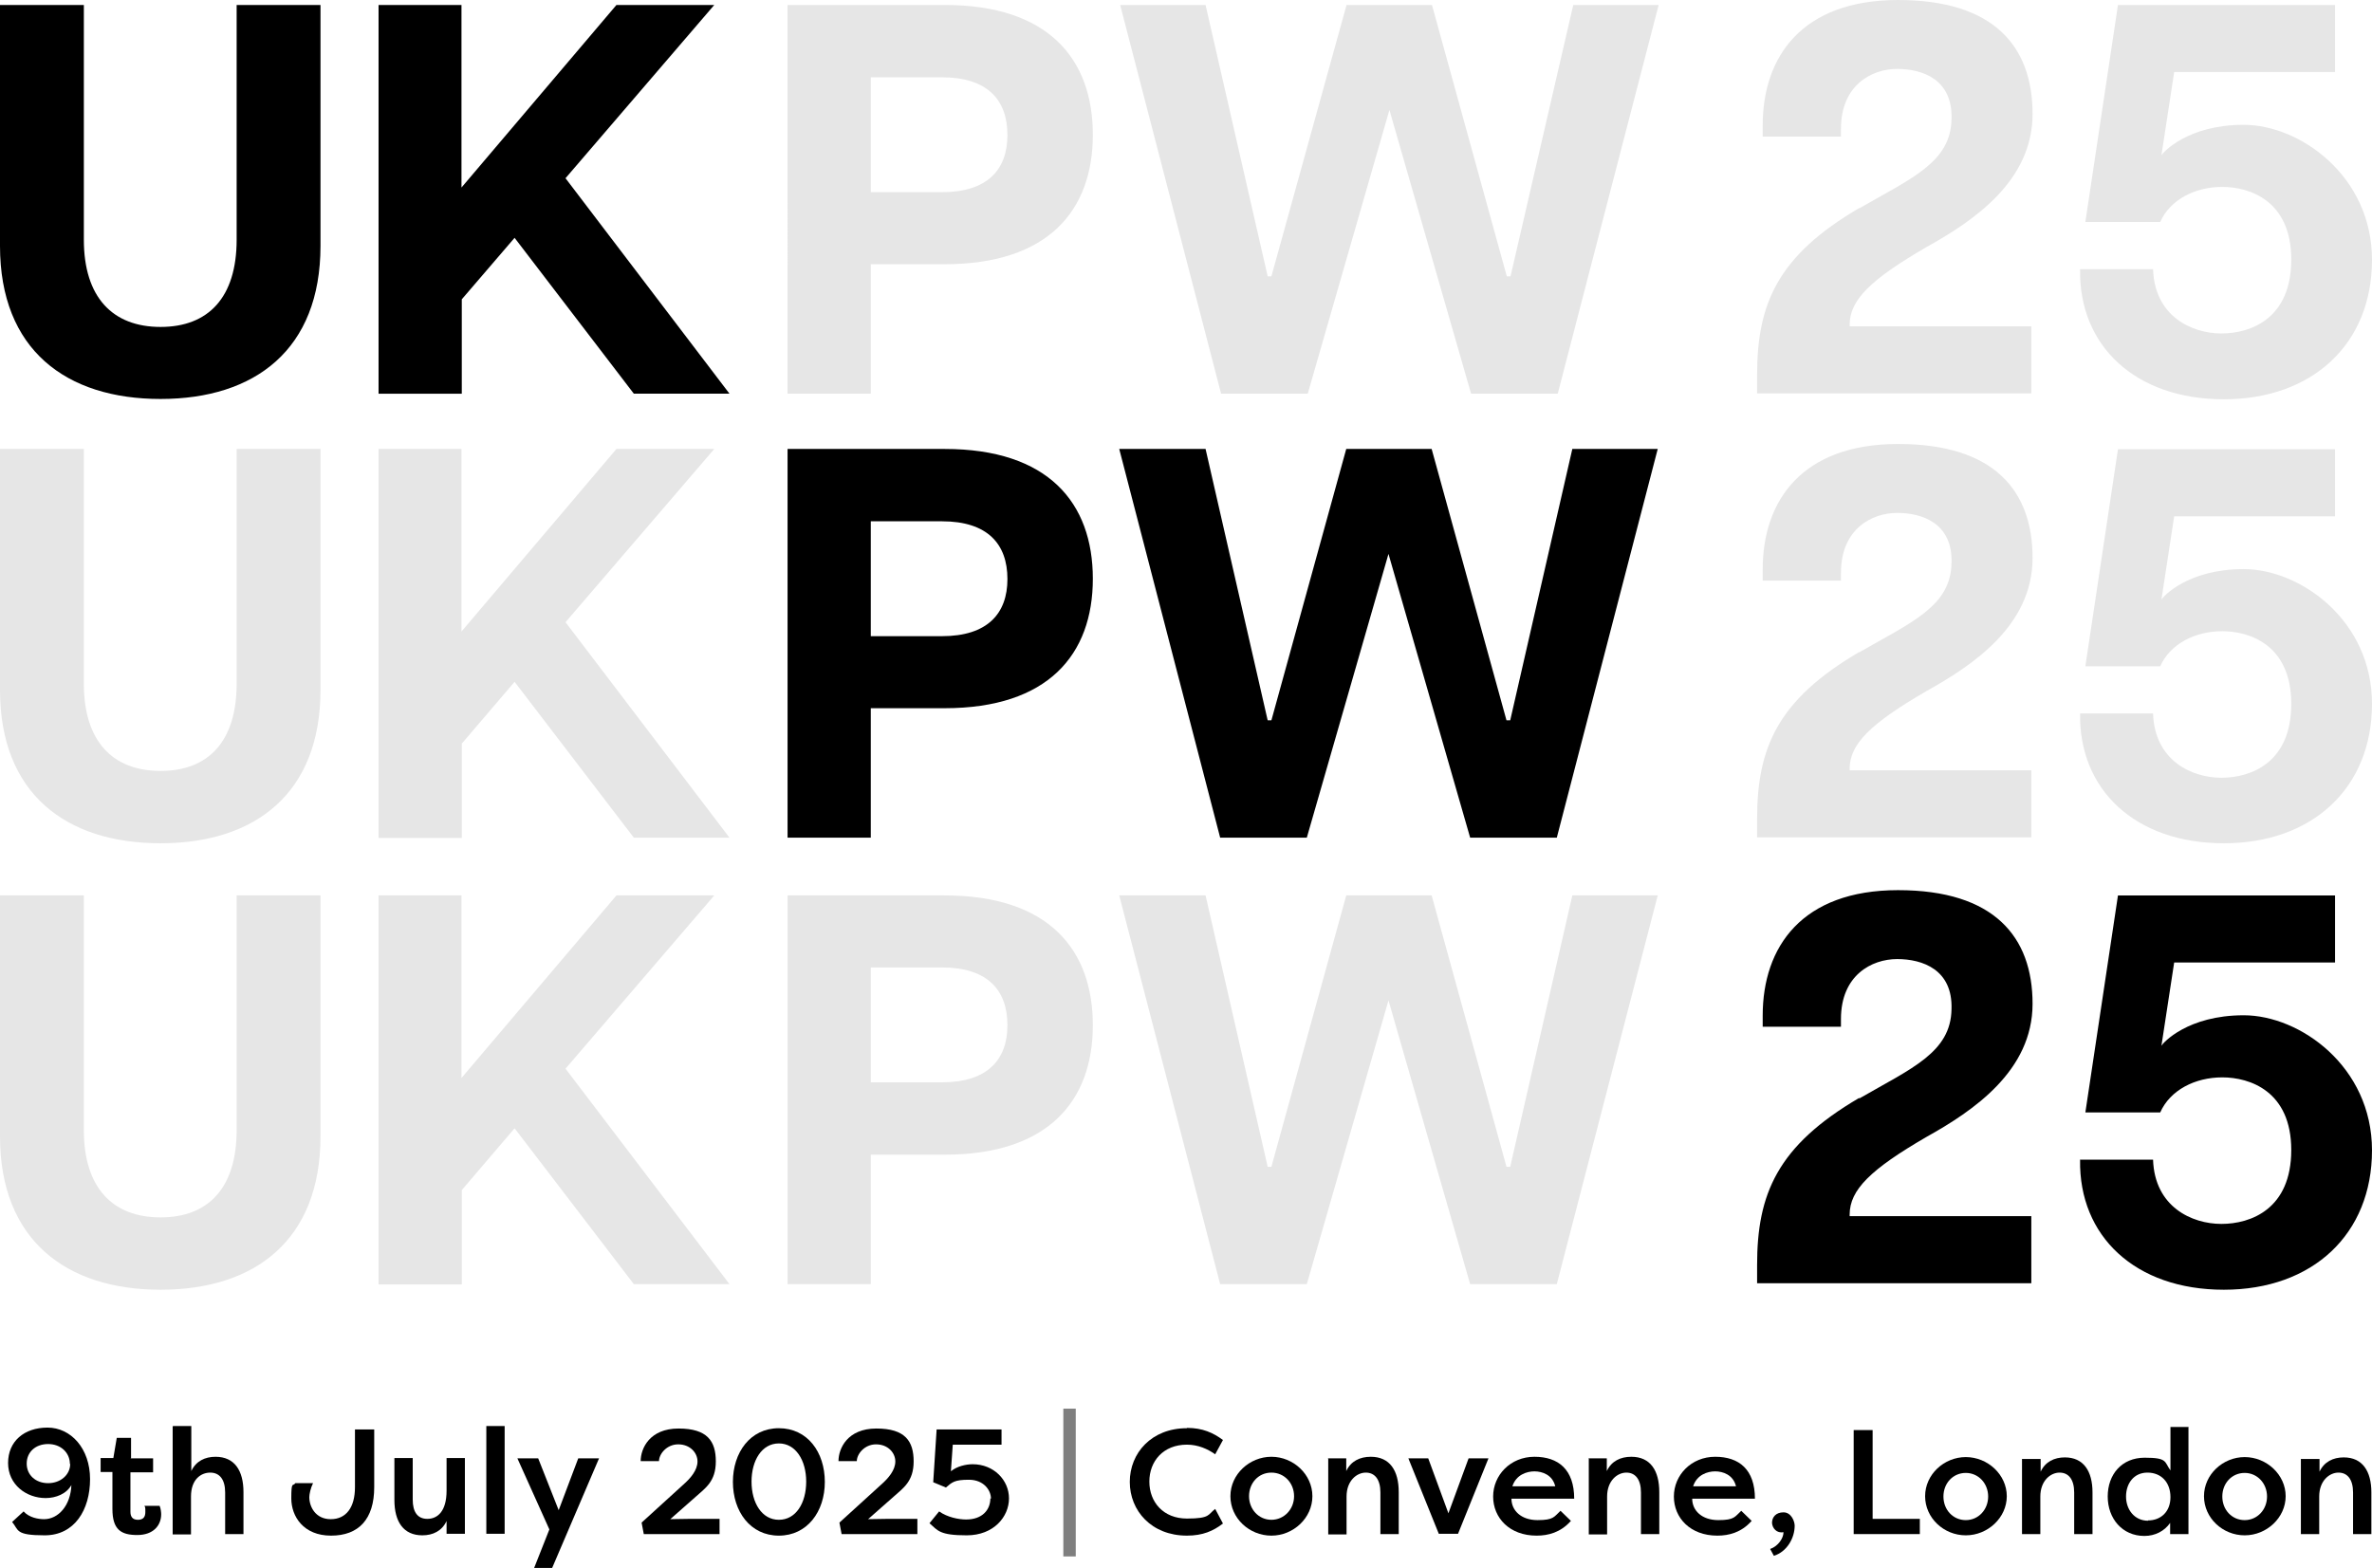 <?xml version="1.0" encoding="UTF-8"?>
<svg id="Layer_1" xmlns="http://www.w3.org/2000/svg" xmlns:xlink="http://www.w3.org/1999/xlink" viewBox="0 0 763.8 505">
  <a xlink:href="100">
    <path id="fullLogo" d="M0,79.2V1.6h27v75.6c0,18.6,9.3,28.1,24.7,28.1s24.5-9.5,24.5-28.1V1.6h27v77.6c0,33.4-21.1,49.3-51.5,49.3S0,112.7,0,79.2Z"/>
  </a>
  <a xlink:href="100">
    <path id="fullLogo-2" data-name="fullLogo" d="M121.8,1.6h26.8v58.8L198.5,1.6h31.5l-47.9,55.8,52.8,69.4h-30.8l-38.4-50.2-17,19.8v30.4h-26.8V1.6h-.1Z"/>
  </a>
  <path id="fullLogo-3" data-name="fullLogo" d="M253.6,144.6h50.6c33.3,0,47.7,17.3,47.7,41.8s-14.5,41.7-47.7,41.7h-23.8v41.7h-26.8v-125.2h0ZM324.4,186.5c0-11.3-6.4-18.6-21.1-18.6h-22.9v37h22.9c14.7,0,21.1-7.3,21.1-18.4h0Z"/>
  <a xlink:href="100">
    <path id="fullLogo-4" data-name="fullLogo" d="M360.7,144.6h27.5l20,87.4h1.2l24.1-87.4h27.5l24.1,87.4h1.2l20-87.4h27.5l-32.5,125.2h-27.9l-26.3-91.4-26.3,91.4h-27.9l-32.5-125.2h.3Z"/>
  </a>
  <a xlink:href="100">
    <path id="fullLogo-5" data-name="fullLogo" d="M598.7,353.8c16.8-9.7,29.5-14.8,29.7-28.8.4-12.7-9.3-16.1-17.5-16.1s-18.1,5.2-18.1,19.3v2.5h-25.2v-3.6c0-22.2,12.7-40.4,43.6-40.4s43.3,15,43.3,36.6-19.1,34.5-34.2,42.9c-17.9,10.4-24.7,17-24.7,25v.5h58.5v21.6h-88.3v-5.9c0-22.7,6.4-38.3,32.9-53.8h0v.2Z"/>
  </a>
  <a xlink:href="100">
    <path id="fullLogo-6" data-name="fullLogo" d="M669.7,373.5h23.6c.5,15.2,12.5,20.7,22,20.7s22.5-4.8,22.5-23.8-13.4-23.4-22.2-23.4-16.8,4.1-20,11.3h-24.1l10.5-69.9h69.9v21.6h-51.8l-4.1,26.8c.5-.9,8.4-9.8,26.5-9.8s41.3,16.5,41.3,43.5-19.1,44.9-47.7,44.9-46.7-17.3-46.3-41.8h0l-.1-.1Z"/>
  </a>
  <a xlink:href="100">
    <path id="fullLogo-7" data-name="fullLogo" d="M0,222.2v-77.6h27v75.6c0,18.6,9.3,28.1,24.7,28.1s24.5-9.5,24.5-28.1v-75.6h27v77.6c0,33.4-21.1,49.4-51.5,49.4S0,255.7,0,222.2Z" style="opacity: .1;"/>
  </a>
  <a xlink:href="100">
    <path id="fullLogo-8" data-name="fullLogo" d="M121.8,144.6h26.8v58.8l49.9-58.8h31.5l-47.9,55.8,52.8,69.4h-30.8l-38.4-50.2-17,19.9v30.4h-26.8v-125.2h0l-.1-.1Z" style="opacity: .1;"/>
  </a>
  <a xlink:href="100">
    <path id="fullLogo-9" data-name="fullLogo" d="M0,366v-77.6h27v75.6c0,18.6,9.3,28.1,24.7,28.1s24.5-9.5,24.5-28.1v-75.6h27v77.6c0,33.4-21.1,49.4-51.5,49.4S0,399.4,0,366Z" style="opacity: .1;"/>
  </a>
  <a xlink:href="100">
    <path id="fullLogo-10" data-name="fullLogo" d="M121.8,288.4h26.8v58.8l49.9-58.8h31.5l-47.9,55.8,52.8,69.4h-30.8l-38.4-50.2-17,19.9v30.4h-26.8v-125.2h0l-.1-.1Z" style="opacity: .1;"/>
  </a>
  <path id="fullLogo-11" data-name="fullLogo" d="M253.6,1.6h50.6c33.3,0,47.7,17.3,47.7,41.8s-14.5,41.7-47.7,41.7h-23.8v41.7h-26.8V1.6h0ZM324.4,43.5c0-11.3-6.4-18.6-21.1-18.6h-22.9v37h22.9c14.7,0,21.1-7.3,21.1-18.4h0Z" style="opacity: .1;"/>
  <a xlink:href="100">
    <path id="fullLogo-12" data-name="fullLogo" d="M360.7,1.6h27.5l20,87.4h1.2L433.6,1.6h27.5l24.1,87.4h1.2L506.6,1.6h27.5l-32.5,125.2h-27.9l-26.3-91.4-26.3,91.4h-27.9L360.7,1.6Z" style="opacity: .1;"/>
  </a>
  <path id="fullLogo-13" data-name="fullLogo" d="M253.6,288.4h50.6c33.3,0,47.7,17.3,47.7,41.8s-14.5,41.7-47.7,41.7h-23.8v41.7h-26.8v-125.2h0ZM324.4,330.2c0-11.3-6.4-18.6-21.1-18.6h-22.9v37h22.9c14.7,0,21.1-7.3,21.1-18.4h0Z" style="opacity: .1;"/>
  <a xlink:href="100">
    <path id="fullLogo-14" data-name="fullLogo" d="M360.7,288.4h27.5l20,87.4h1.2l24.1-87.4h27.5l24.1,87.4h1.2l20-87.4h27.5l-32.5,125.2h-27.9l-26.3-91.4-26.3,91.4h-27.9l-32.5-125.2h.3Z" style="opacity: .1;"/>
  </a>
  <a xlink:href="100">
    <path id="fullLogo-15" data-name="fullLogo" d="M598.7,210.1c16.8-9.7,29.5-14.8,29.7-28.8.4-12.7-9.3-16.1-17.5-16.1s-18.1,5.2-18.1,19.3v2.5h-25.2v-3.6c0-22.2,12.7-40.4,43.6-40.4s43.3,15,43.3,36.7-19.1,34.5-34.2,42.9c-17.9,10.4-24.7,17-24.7,25v.5h58.5v21.6h-88.3v-5.9c0-22.7,6.4-38.3,32.9-53.8h0v.1Z" style="opacity: .1;"/>
  </a>
  <a xlink:href="100">
    <path id="fullLogo-16" data-name="fullLogo" d="M669.7,229.8h23.6c.5,15.2,12.5,20.7,22,20.7s22.5-4.8,22.5-23.8-13.4-23.4-22.2-23.4-16.8,4.1-20,11.3h-24.1l10.5-69.9h69.9v21.6h-51.8l-4.1,26.8c.5-.9,8.4-9.8,26.5-9.8s41.3,16.4,41.3,43.4-19.1,44.9-47.7,44.9-46.7-17.3-46.3-41.8h-.1Z" style="opacity: .1;"/>
  </a>
  <a xlink:href="100">
    <path id="fullLogo-17" data-name="fullLogo" d="M598.7,67.1c16.8-9.7,29.5-14.8,29.7-28.8.4-12.7-9.3-16.1-17.5-16.1s-18.1,5.2-18.1,19.3v2.5h-25.2v-3.6c0-22.2,12.7-40.4,43.6-40.4s43.3,15,43.3,36.7-19.1,34.5-34.2,42.9c-17.9,10.4-24.7,17-24.7,25v.5h58.5v21.6h-88.3v-5.9c0-22.7,6.4-38.3,32.9-53.8h0v.1Z" style="opacity: .1;"/>
  </a>
  <a xlink:href="100">
    <path id="fullLogo-18" data-name="fullLogo" d="M669.7,86.7h23.6c.5,15.2,12.5,20.7,22,20.7s22.5-4.8,22.5-23.8-13.4-23.4-22.2-23.4-16.8,4.1-20,11.3h-24.1l10.5-69.9h69.9v21.6h-51.8l-4.1,26.8c.5-.9,8.4-9.8,26.5-9.8s41.3,16.5,41.3,43.5-19.1,44.9-47.7,44.9-46.7-17.3-46.3-41.8h0l-.1-.1Z" style="opacity: .1;"/>
  </a>
  <path id="fullLogo-19" data-name="fullLogo" d="M23.1,478.1h0c-1.6,3.1-5.2,4.4-8.4,4.4-6.2,0-12.1-4.3-12.1-11.3s5.2-11.4,12.7-11.4,13.7,6.7,13.7,16.6-5,18.1-14.6,18.1-8.3-1.7-10.5-4.3l3.7-3.4c1.8,2,4.7,2.5,6.6,2.5,4.5,0,8.6-4.3,8.8-11.2h.1ZM22.5,471.5c0-3.6-2.9-6.4-7-6.4s-6.9,2.6-6.9,6.3,2.9,6.3,6.9,6.3,7.1-2.7,7.1-6.2h-.1Z"/>
  <a xlink:href="100">
    <path id="fullLogo-20" data-name="fullLogo" d="M42,469.7h7.3v4.5h-7.3v12.7c0,1.5.6,2.6,2.4,2.6s2.4-1,2.4-2.5,0-1.5-.3-2h4.9c.4.9.5,2.3.5,2.7,0,3.6-2.5,6.7-7.7,6.7s-8-1.7-8-8.4v-11.9h-3.8v-4.5h4.1l1.1-6.5h4.6v6.5l-.2.1Z"/>
  </a>
  <a xlink:href="100">
    <path id="fullLogo-21" data-name="fullLogo" d="M55.7,459.3h5.9v14.5c1.5-3.2,4.4-4.6,7.8-4.6,6.1,0,9,4.4,9,11.4v13.5h-5.9v-13.4c0-4.2-1.8-6.4-4.8-6.4s-6.2,2.2-6.2,7.7v12.2h-5.9v-34.7l.1-.2Z"/>
  </a>
  <a xlink:href="100">
    <path id="fullLogo-22" data-name="fullLogo" d="M120.5,479c0,10.3-5,15.6-13.9,15.6s-12.8-6.2-12.8-12,.5-3.7,1.3-4.9h5.7c-.8,1.6-1.2,3.6-1.2,4.5,0,3.1,2,7.1,6.9,7.1s7.8-3.7,7.8-10.3v-18.6h6.2v18.6h0Z"/>
  </a>
  <a xlink:href="100">
    <path id="fullLogo-23" data-name="fullLogo" d="M149.7,494h-5.9v-4.1c-1.5,3.2-4.4,4.6-7.8,4.6-6.1,0-9-4.4-9-11.4v-13.5h5.9v13.4c0,3.9,1.5,6.2,4.7,6.2s6.2-2.3,6.2-9.1v-10.5h5.9v24.4Z"/>
  </a>
  <a xlink:href="100">
    <path id="fullLogo-24" data-name="fullLogo" d="M156.6,494v-34.7h5.9v34.7h-5.9Z"/>
  </a>
  <a xlink:href="100">
    <path id="fullLogo-25" data-name="fullLogo" d="M186.3,469.7h6.6l-15.1,35.3h-5.8l4.9-12.4-10.3-22.9h6.7l6.6,16.7,6.3-16.7h.1Z"/>
  </a>
  <a xlink:href="100">
    <path id="fullLogo-26" data-name="fullLogo" d="M215.6,489.3h0c1.8,0,6-.1,6.4-.1h9.7v4.9h-24.4l-.7-3.7,13.4-12.2c2.4-2.1,4.6-4.7,4.6-7.5s-2.4-5.5-6.2-5.5-6.2,3.2-6.2,5.4h-5.9c0-4.1,2.9-10.5,12.2-10.5s12,4.1,12,10.6-3.4,8.6-6.5,11.4l-8.4,7.4v-.2Z"/>
  </a>
  <path id="fullLogo-27" data-name="fullLogo" d="M250.8,494.6c-9.2,0-14.8-7.8-14.8-17.3s5.6-17.3,14.8-17.3,14.8,7.7,14.8,17.3-5.7,17.3-14.8,17.3ZM250.8,464.9c-5.5,0-8.8,5.5-8.8,12.3s3.3,12.3,8.8,12.3,8.8-5.4,8.8-12.3-3.4-12.3-8.8-12.3Z"/>
  <a xlink:href="100">
    <path id="fullLogo-28" data-name="fullLogo" d="M279.3,489.3h0c1.8,0,6-.1,6.4-.1h9.7v4.9h-24.4l-.7-3.7,13.4-12.2c2.4-2.1,4.6-4.7,4.6-7.5s-2.4-5.5-6.2-5.5-6.2,3.2-6.2,5.4h-5.9c0-4.1,2.9-10.5,12.2-10.5s12,4.1,12,10.6-3.4,8.6-6.5,11.4l-8.4,7.4v-.2Z"/>
  </a>
  <a xlink:href="100">
    <path id="fullLogo-29" data-name="fullLogo" d="M319.1,482.7c0-2.8-2.4-6.1-7.1-6.1s-5.4.8-7.4,2.5l-4.1-1.7,1.1-17h20.9v4.9h-15.7l-.6,8.5h.1c1.8-1.5,4.7-2.2,6.9-2.2,6.8,0,11.7,5.1,11.7,11s-4.9,11.9-13.6,11.9-9.3-1.5-12-3.9l3.1-3.8c2.7,1.9,6.3,2.6,8.7,2.6,5.2,0,7.8-3.1,7.8-6.8l.2.1Z"/>
  </a>
  <a xlink:href="100">
    <path id="fullLogo-30" data-name="fullLogo" d="M342.4,501.3v-47.6h4v47.6h-4Z" style="isolation: isolate; opacity: .5;"/>
  </a>
  <a xlink:href="100">
    <path id="fullLogo-31" data-name="fullLogo" d="M382.2,459.9c5.1,0,8.5,1.6,11.6,3.9l-2.5,4.6c-2.4-1.7-5.5-3.1-9.1-3.1-7.6,0-12.1,5.3-12.1,11.9s4.5,11.9,12.1,11.9,6.7-1.3,9.1-3.1l2.5,4.7c-3.1,2.4-6.5,3.9-11.6,3.9-11.4,0-18.4-8-18.4-17.3s7-17.3,18.4-17.3v-.1Z"/>
  </a>
  <path id="fullLogo-32" data-name="fullLogo" d="M409.4,469.2c7.1,0,13.2,5.7,13.2,12.7s-6.1,12.7-13.2,12.7-13.2-5.6-13.2-12.7,6.2-12.7,13.2-12.7ZM409.4,489.5c4.1,0,7.3-3.4,7.3-7.6s-3.1-7.6-7.3-7.6-7.2,3.4-7.2,7.6,3.1,7.6,7.2,7.6Z"/>
  <a xlink:href="100">
    <path id="fullLogo-33" data-name="fullLogo" d="M427.6,469.7h5.9v4.1c1.5-3.2,4.4-4.6,7.9-4.6,6.1,0,9,4.4,9,11.4v13.5h-5.9v-13.4c0-4.2-1.8-6.4-4.7-6.4s-6.2,2.6-6.2,7.7v12.2h-5.9v-24.3l-.1-.2Z"/>
  </a>
  <a xlink:href="100">
    <path id="fullLogo-34" data-name="fullLogo" d="M469.5,494h-6.2l-9.8-24.3h6.4l6.5,17.7,6.5-17.7h6.4l-9.8,24.3Z"/>
  </a>
  <path id="fullLogo-35" data-name="fullLogo" d="M505.8,489.9c-3.3,3.7-7.3,4.7-11,4.7-8.7,0-14-5.7-14-12.6s5.6-12.8,13.3-12.8,12.8,4.1,12.8,13.5h-20.2c0,3.8,3.1,6.9,8.4,6.9s5.3-1.1,7.4-3l3.4,3.3h-.1ZM487,478.7h13.8c-.9-3.7-4.2-4.8-6.7-4.8s-5.9,1.1-7.1,4.8h0Z"/>
  <a xlink:href="100">
    <path id="fullLogo-36" data-name="fullLogo" d="M511.5,469.7h5.9v4.1c1.5-3.2,4.4-4.6,7.9-4.6,6.1,0,9,4.4,9,11.4v13.5h-5.9v-13.4c0-4.2-1.8-6.4-4.7-6.4s-6.2,2.6-6.2,7.7v12.2h-5.9v-24.3l-.1-.2Z"/>
  </a>
  <path id="fullLogo-37" data-name="fullLogo" d="M564,489.9c-3.3,3.7-7.3,4.7-11,4.7-8.7,0-14-5.7-14-12.6s5.6-12.8,13.3-12.8,12.8,4.1,12.8,13.5h-20.2c0,3.8,3.1,6.9,8.4,6.9s5.3-1.1,7.4-3l3.4,3.3h-.1ZM545.2,478.7h13.8c-.9-3.7-4.2-4.8-6.7-4.8s-5.9,1.1-7.1,4.8Z"/>
  <a xlink:href="100">
    <path id="fullLogo-38" data-name="fullLogo" d="M570,498.9c2.6-.9,4.3-3.5,4.3-5.4-2.2.4-3.6-1.3-3.7-3,0-1.8,1.2-3.4,3.7-3.4s3.6,2.9,3.6,4.3c0,4-2.5,8.4-6.7,9.7l-1.2-2.2h0Z"/>
  </a>
  <a xlink:href="100">
    <path id="fullLogo-39" data-name="fullLogo" d="M618.2,489.2v4.9h-21.3v-33.5h6.1v28.6h15.2Z"/>
  </a>
  <path id="fullLogo-40" data-name="fullLogo" d="M633,469.3c7.1,0,13.2,5.7,13.2,12.6s-6.1,12.6-13.2,12.6-13.1-5.6-13.1-12.6,6.1-12.6,13.1-12.6ZM633,489.6c4.1,0,7.2-3.4,7.2-7.6s-3.1-7.6-7.2-7.6-7.2,3.3-7.2,7.6,3.1,7.6,7.2,7.6Z"/>
  <a xlink:href="100">
    <path id="fullLogo-41" data-name="fullLogo" d="M651.2,469.9h5.9v4.1c1.5-3.2,4.4-4.6,7.8-4.6,6,0,8.9,4.4,8.9,11.3v13.4h-5.9v-13.4c0-4.2-1.8-6.4-4.7-6.4s-6.2,2.6-6.2,7.7v12.1h-5.9v-24.2h.1Z"/>
  </a>
  <path id="fullLogo-42" data-name="fullLogo" d="M704.7,459.5v34.6h-5.9v-3.6c-1.8,2.6-4.8,4.2-8.3,4.2-7.1,0-11.8-5.6-11.8-12.7s4.5-12.5,11.9-12.5,6.3,1.3,8.3,4.1v-14h5.9l-.1-.1ZM691.7,489.7c4,0,7.2-2.7,7.2-7.5s-3-7.9-7.4-7.9-6.9,3.5-6.9,7.7,2.7,7.8,7.1,7.8v-.1Z"/>
  <path id="fullLogo-43" data-name="fullLogo" d="M722.8,469.3c7.1,0,13.2,5.7,13.2,12.6s-6.1,12.6-13.2,12.6-13.1-5.6-13.1-12.6,6.1-12.6,13.1-12.6ZM722.8,489.6c4.1,0,7.2-3.4,7.2-7.6s-3.1-7.6-7.2-7.6-7.2,3.3-7.2,7.6,3.1,7.6,7.2,7.6Z"/>
  <a xlink:href="100">
    <path id="fullLogo-44" data-name="fullLogo" d="M741,469.9h5.9v4.1c1.5-3.2,4.4-4.6,7.8-4.6,6,0,8.9,4.4,8.9,11.3v13.4h-5.9v-13.4c0-4.2-1.8-6.4-4.7-6.4s-6.2,2.6-6.2,7.7v12.1h-5.9v-24.2h.1Z"/>
  </a>
</svg>